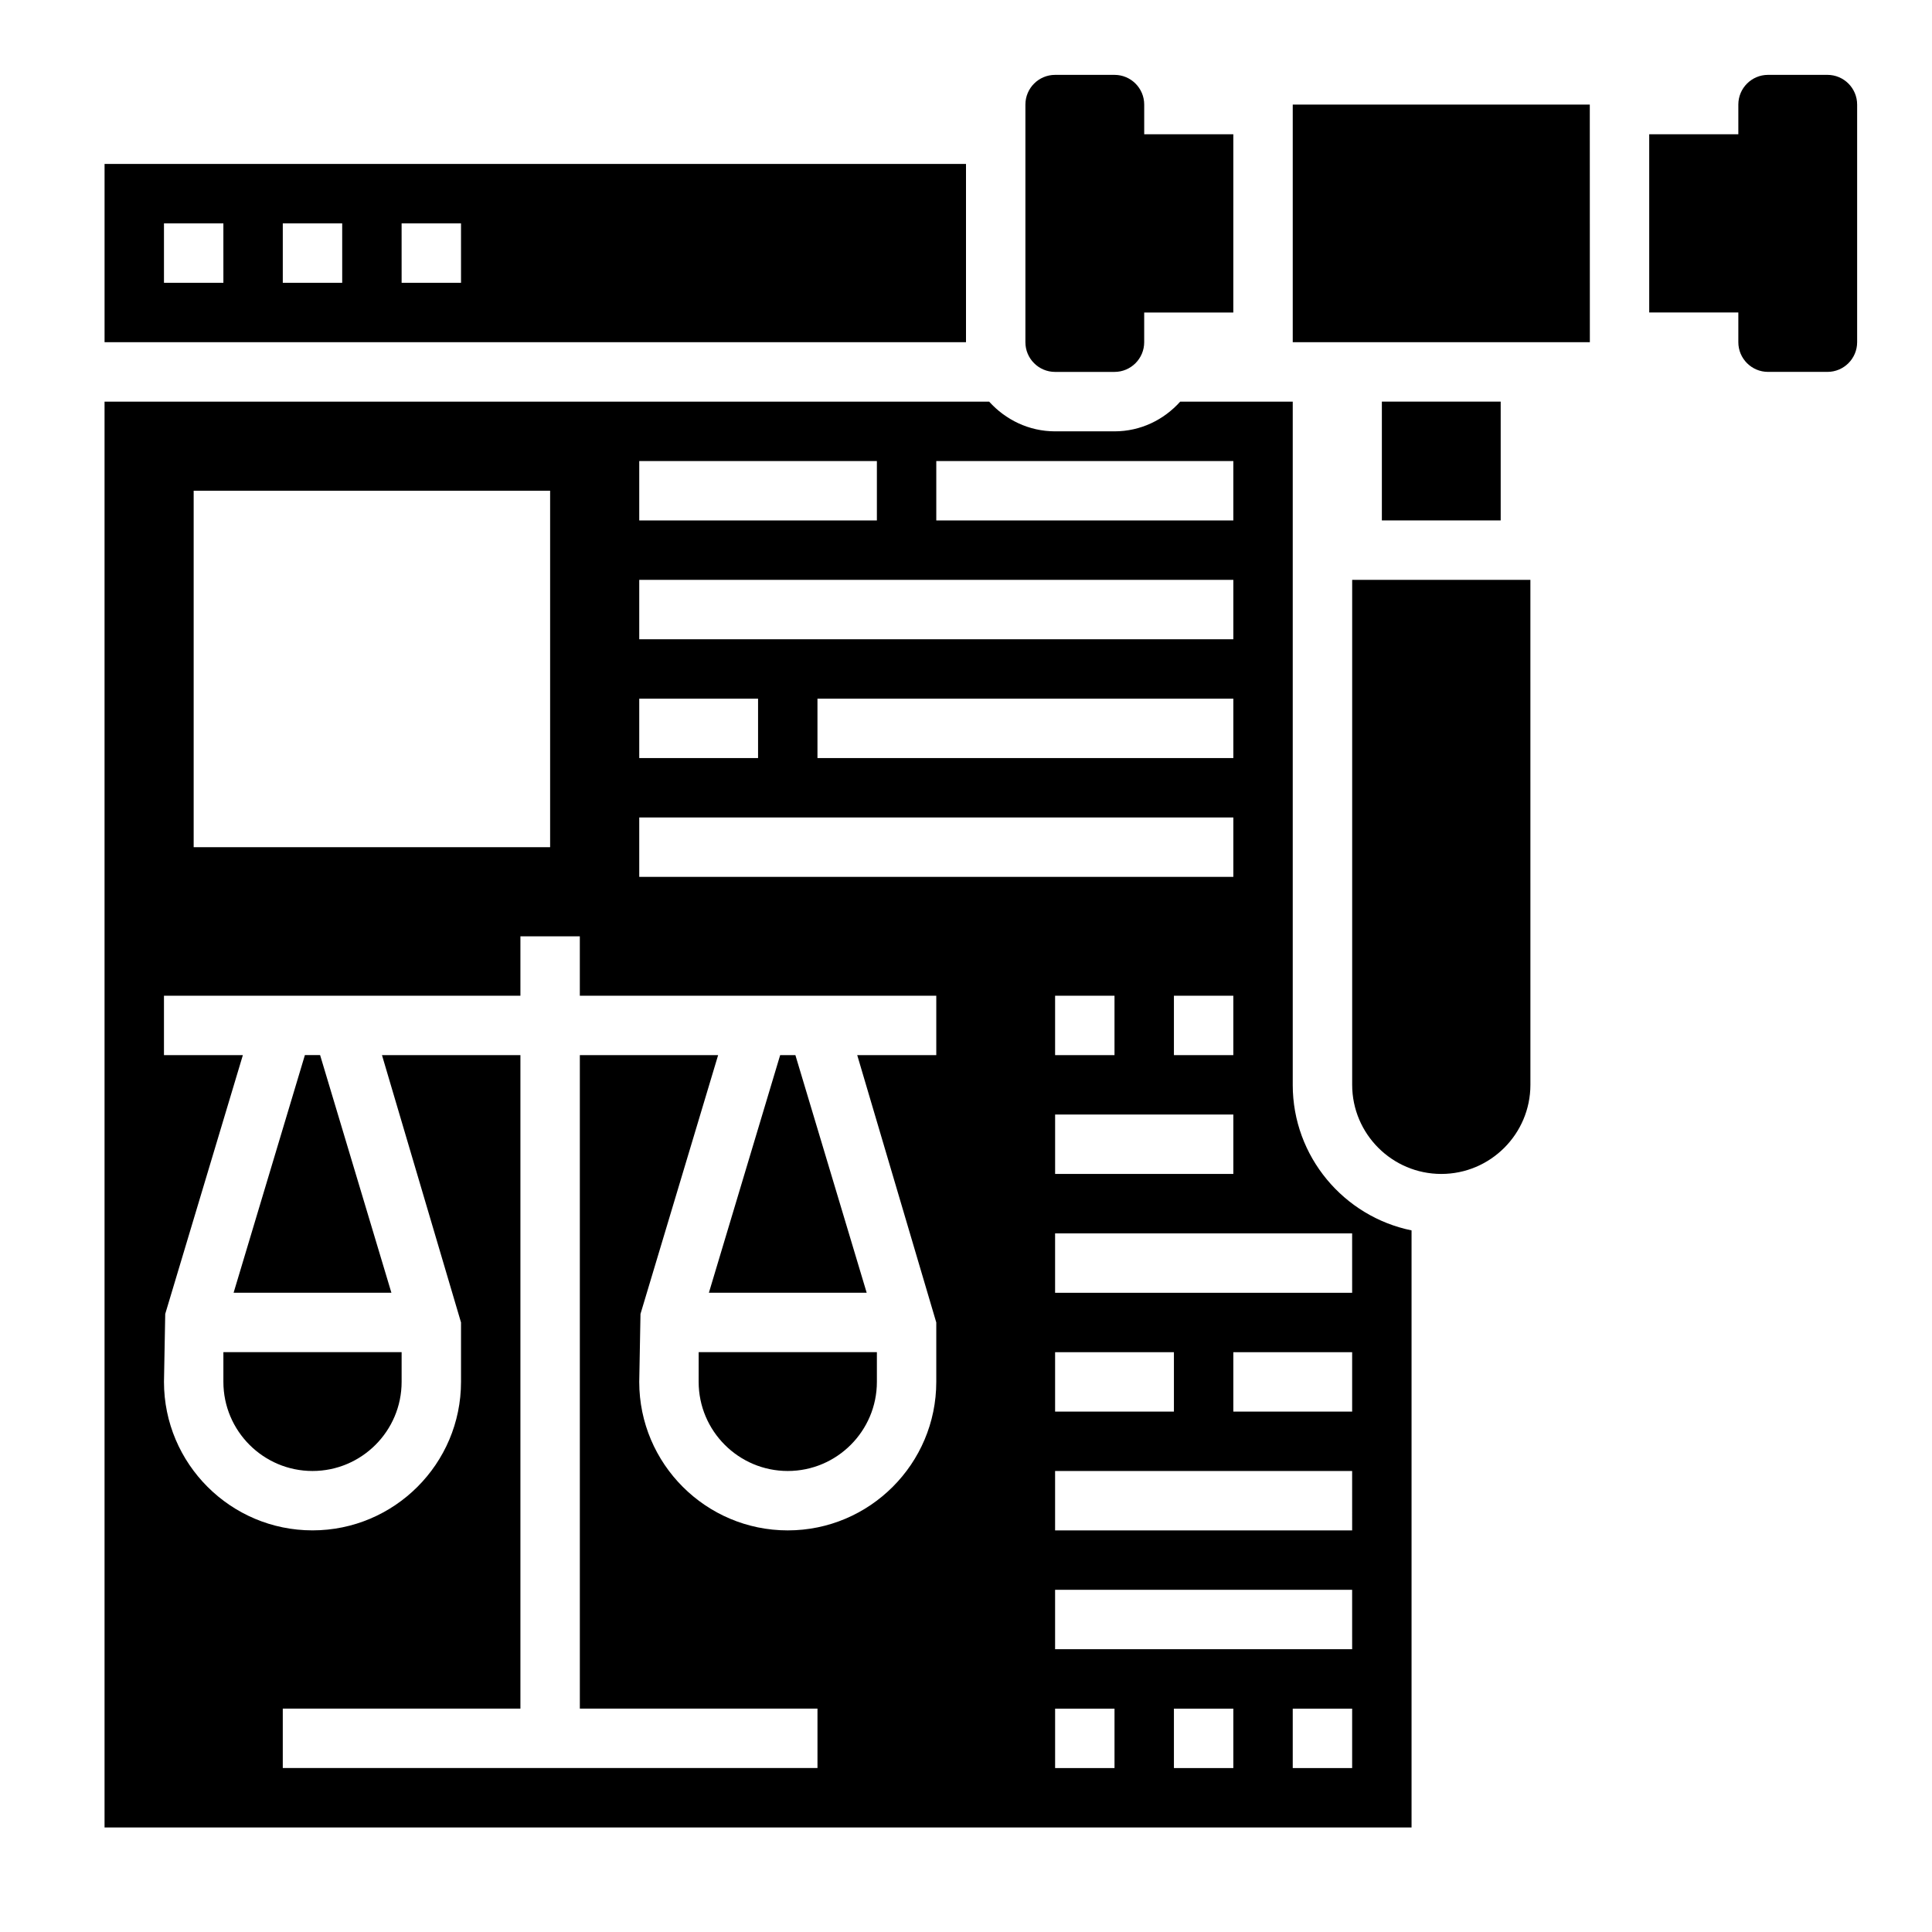 <?xml version="1.0" encoding="UTF-8"?>
<!-- Uploaded to: ICON Repo, www.svgrepo.com, Generator: ICON Repo Mixer Tools -->
<svg fill="#000000" width="800px" height="800px" version="1.1" viewBox="144 144 512 512" xmlns="http://www.w3.org/2000/svg">
 <g>
  <path d="m510.21 250.43h31.488v31.488h-31.488z"/>
  <path d="m628.29 163.84h-15.742c-4.344 0-7.871 3.527-7.871 7.871v7.871h-23.617v47.23h23.617v7.871c0 4.344 3.527 7.871 7.871 7.871h15.742c4.344 0 7.871-3.527 7.871-7.871v-62.969c0-4.348-3.527-7.875-7.871-7.875z"/>
  <path d="m423.61 242.56h15.742c4.344 0 7.871-3.527 7.871-7.871v-7.871h23.617l0.004-47.234h-23.617v-7.871c0-4.344-3.527-7.871-7.871-7.871h-15.742c-4.344 0-7.871 3.527-7.871 7.871v62.977c-0.004 4.344 3.523 7.871 7.867 7.871z"/>
  <path d="m400 187.45h-228.29v47.23h228.29zm-196.8 31.488h-15.746v-15.742h15.742zm31.488 0h-15.746v-15.742h15.742zm31.488 0h-15.742l-0.004-15.742h15.742z"/>
  <path d="m329.15 510.21c0 13.02 10.598 23.617 23.617 23.617s23.617-10.598 23.617-23.617v-7.871h-47.23z"/>
  <path d="m373.68 486.59-18.895-62.977h-4.031l-18.891 62.977z"/>
  <path d="m224.8 423.61-18.891 62.977h41.816l-18.895-62.977z"/>
  <path d="m203.2 510.21c0 13.02 10.598 23.617 23.617 23.617 13.02 0 23.617-10.598 23.617-23.617v-7.871h-47.234z"/>
  <path d="m502.34 431.49c0 13.02 10.598 23.617 23.617 23.617s23.617-10.598 23.617-23.617l-0.004-133.82h-47.23z"/>
  <path d="m486.59 431.49v-181.05h-29.828c-4.297 4.793-10.461 7.871-17.406 7.871h-15.742c-6.949 0-13.145-3.078-17.477-7.871l-234.43-0.004v377.86h346.37v-158.23c-17.941-3.66-31.488-19.562-31.488-38.562zm-94.465-165.31h78.719v15.742h-78.719zm-78.719 0h62.977v15.742h-62.977zm0 31.488h157.44v15.742h-157.44zm157.44 31.484v15.742l-110.21 0.004v-15.742zm-157.44 0h31.488v15.742h-31.488zm0 31.488h157.44v15.742l-157.44 0.004zm157.44 78.723v15.742h-47.23v-15.742zm-47.234-15.746v-15.742h15.742v15.742zm31.488 0v-15.742h15.742v15.742zm-31.488 78.723h31.488v15.742h-31.488zm-228.29-228.29h94.465v94.465h-94.465zm196.8 149.57h-20.949l20.949 70.848v15.742c0 21.703-17.656 39.359-39.359 39.359s-39.359-17.656-39.359-39.359l0.332-18.004 20.574-68.586h-36.648v173.18h62.977v15.742l-141.7 0.004v-15.742h62.977v-173.19h-36.691l20.949 70.848v15.742c0 21.703-17.656 39.359-39.359 39.359s-39.359-17.656-39.359-39.359l0.332-18.004 20.574-68.586h-20.91v-15.742h94.465v-15.742h15.742v15.742h94.465zm47.234 188.93h-15.742v-15.742h15.742zm31.488 0h-15.742v-15.742h15.742zm31.488 0h-15.742v-15.742h15.742zm0-31.488h-78.723v-15.742h78.719zm0-31.488h-78.723v-15.742h78.719zm0-31.488h-31.488v-15.742h31.488zm0-31.488h-78.723v-15.742h78.719z"/>
  <path d="m486.59 171.71v62.977h78.738l-0.016-62.977z"/>
 </g>
</svg>